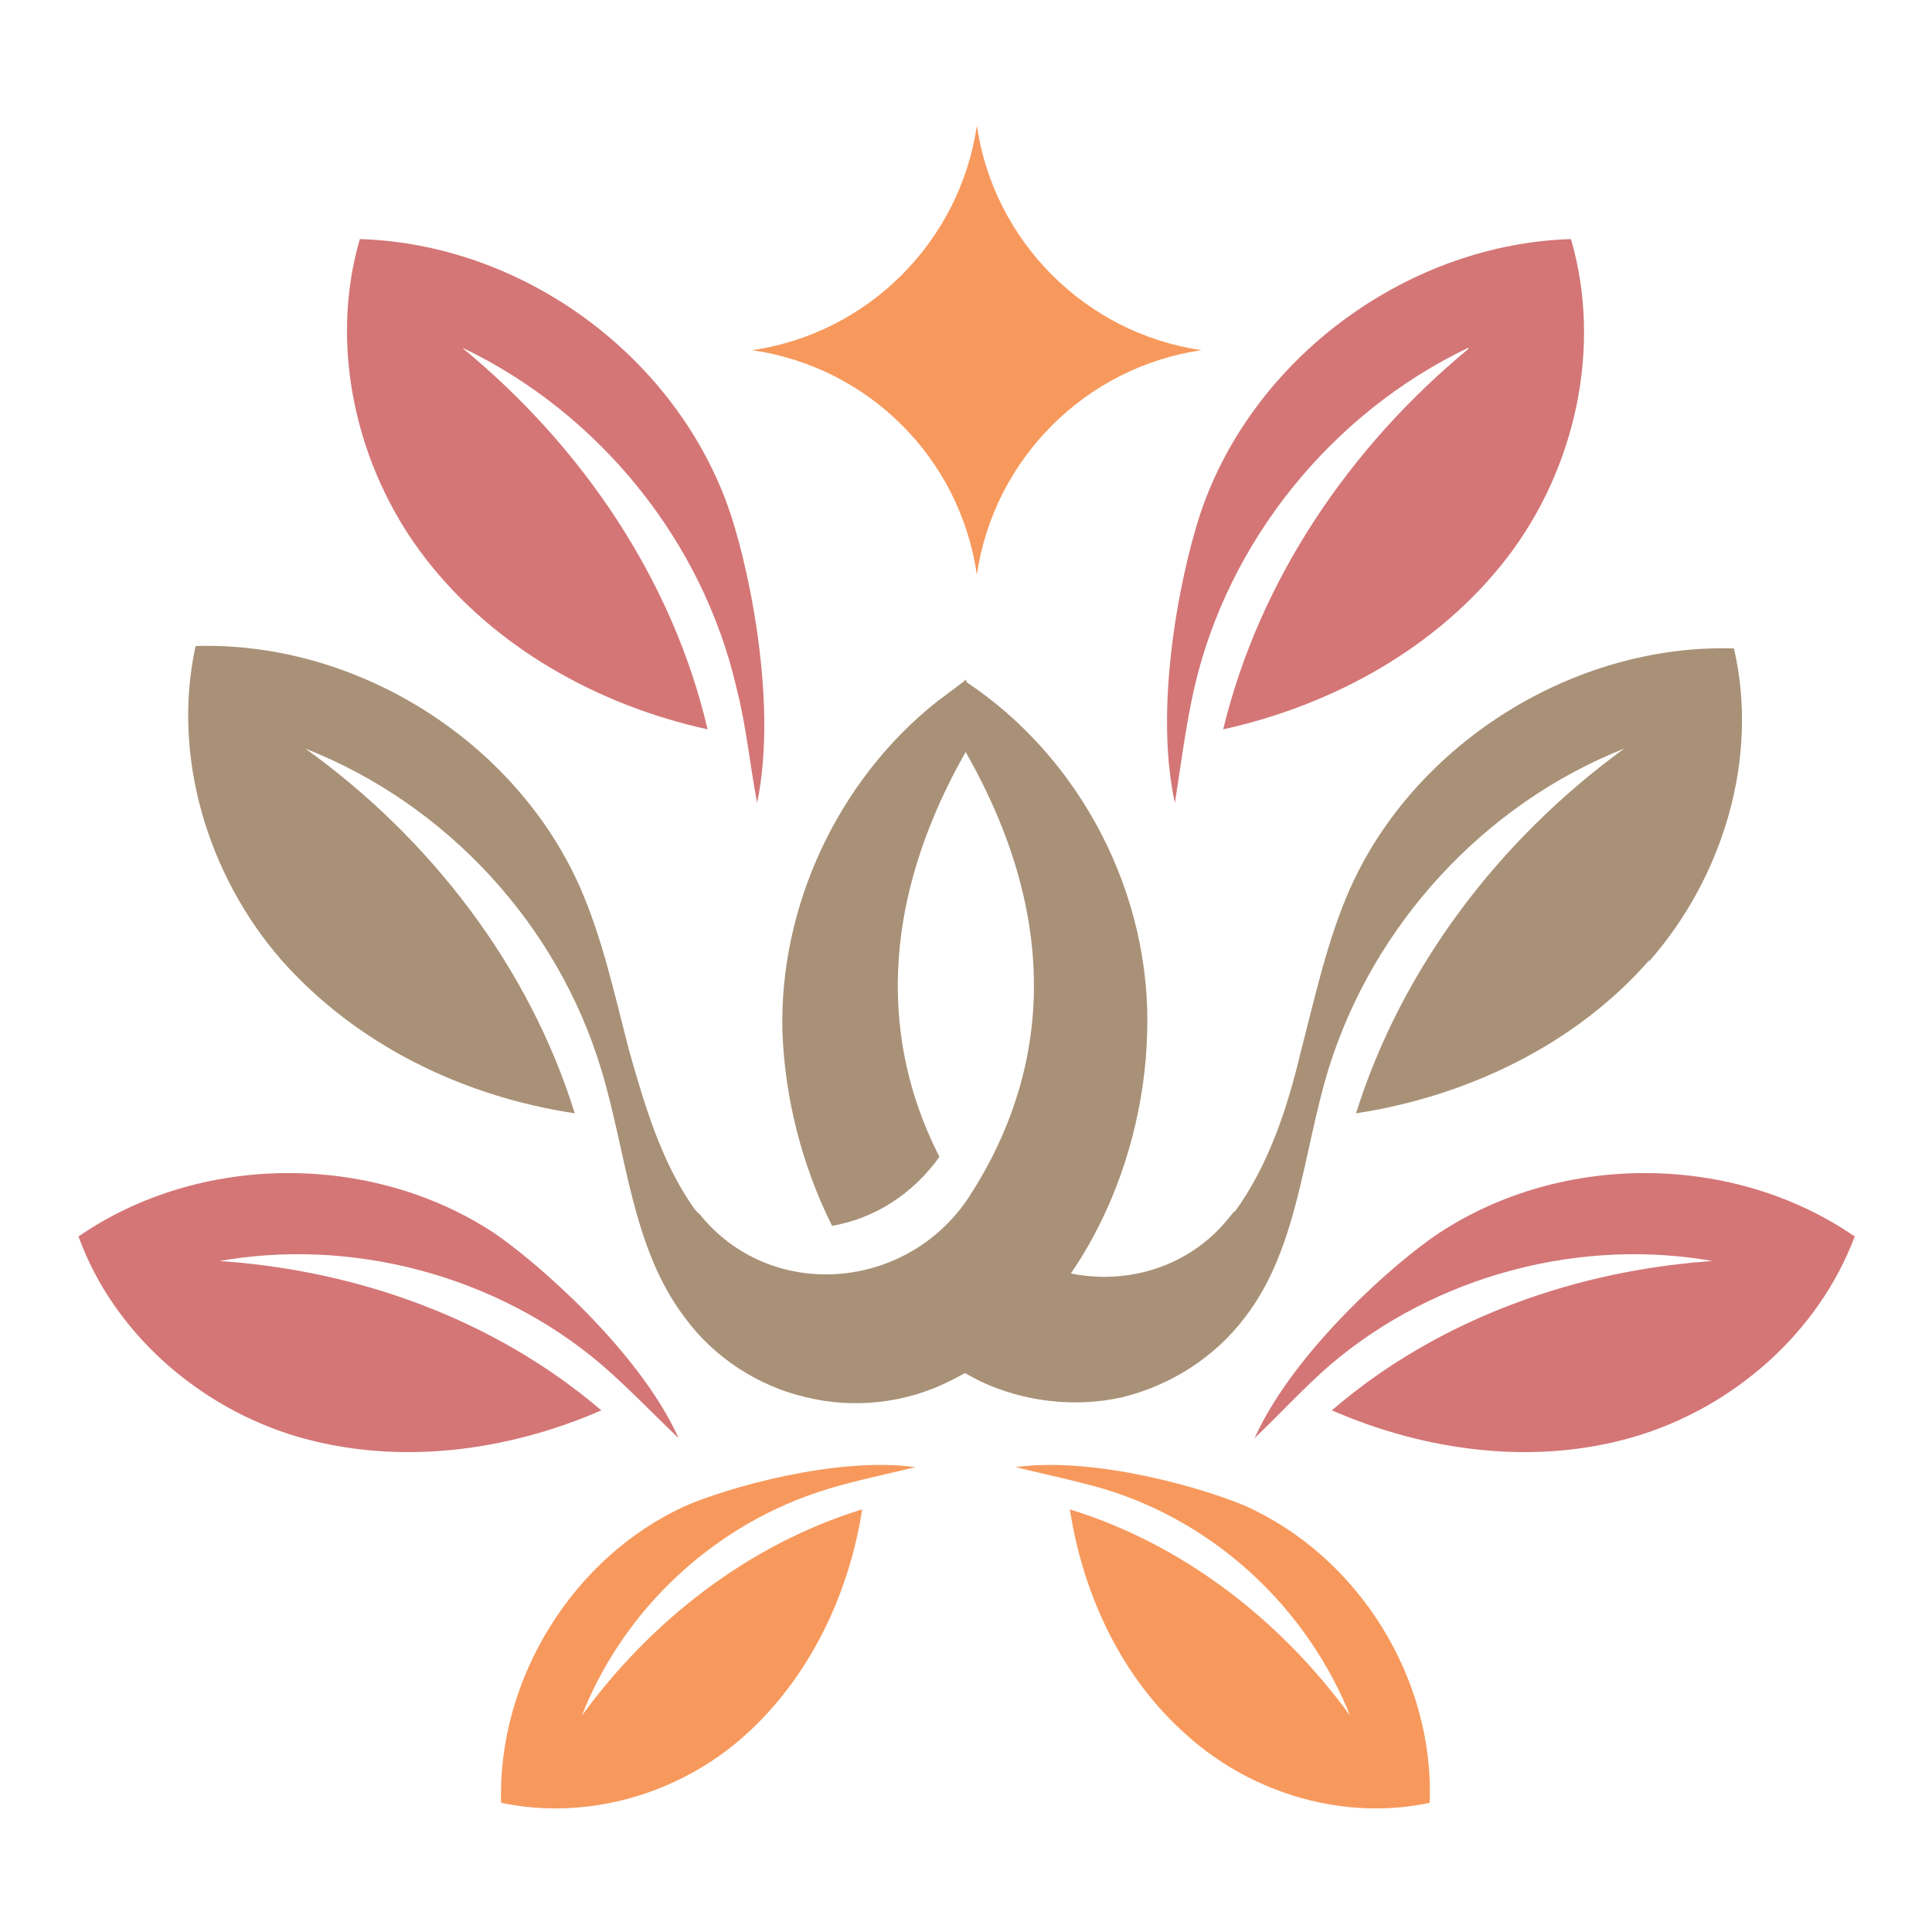 <svg viewBox="0 0 16 16" xmlns:xlink="http://www.w3.org/1999/xlink" xmlns="http://www.w3.org/2000/svg" data-name="Layer 1" id="Layer_1">
  <defs>
    <style>
      .cls-1 {
        fill: none;
      }

      .cls-2 {
        fill: #a99177;
      }

      .cls-3 {
        fill: #d47676;
      }

      .cls-4 {
        fill: #f7995c;
      }

      .cls-5 {
        clip-path: url(#clippath);
      }
    </style>
    <clipPath id="clippath">
      <rect height="16" width="16" class="cls-1"></rect>
    </clipPath>
  </defs>
  <g class="cls-5">
    <g>
      <path d="M7.99,5.64c.96.63,1.55,1.77,1.51,2.92-.03,1.14-.61,2.38-1.64,2.88-.36.18-.79.23-1.19.13-.39-.09-.76-.33-1-.66-.44-.58-.48-1.36-.69-2.05-.36-1.2-1.28-2.2-2.45-2.66,1.03.74,1.85,1.8,2.23,3.02-.93-.14-1.81-.57-2.43-1.27-.61-.7-.91-1.69-.71-2.6,1.33-.04,2.64.78,3.18,1.99.19.43.29.9.41,1.36.13.46.27.93.54,1.31.01.01.02.03.04.04.58.73,1.71.65,2.23-.13.53-.81.94-2.12-.11-3.84l.08-.46Z" class="cls-2"></path>
      <path d="M6.89,10.15c-.25-.5-.39-1.06-.41-1.6-.03-1.04.46-2.09,1.28-2.74.08-.06.16-.12.24-.18l.08.46c-.04.05-.06.1-.09.15-.8,1.42-.61,2.56-.21,3.34-.22.31-.54.51-.88.57h0Z" class="cls-2"></path>
      <path d="M13.66,7.95c-.61.7-1.51,1.13-2.43,1.27.38-1.21,1.19-2.27,2.22-3.02-1.16.46-2.08,1.46-2.45,2.66-.21.69-.25,1.48-.69,2.05-.25.33-.61.56-1.01.66-.39.09-.82.04-1.18-.13-.2-.1-.38-.22-.54-.36.02,0,.04-.02.06-.02.32-.16.59-.38.83-.66.56.31,1.3.21,1.72-.33.01-.01.02-.03.04-.04.28-.39.43-.85.54-1.31.12-.46.22-.93.41-1.36.54-1.21,1.86-2.03,3.18-1.99.21.91-.09,1.9-.71,2.6h0Z" class="cls-2"></path>
      <path d="M3.84,2.89c.98.81,1.73,1.91,2.02,3.15-.91-.2-1.77-.68-2.34-1.42-.57-.74-.8-1.75-.54-2.64,1.33.04,2.58.94,3.04,2.19.16.43.43,1.62.25,2.48-.06-.32-.09-.64-.17-.95-.28-1.22-1.14-2.28-2.27-2.82h0Z" class="cls-3"></path>
      <path d="M12.16,2.89c-.98.81-1.73,1.91-2.03,3.15.91-.2,1.78-.68,2.35-1.42.57-.74.79-1.75.53-2.64-1.32.04-2.58.94-3.04,2.19-.16.43-.43,1.62-.24,2.48.05-.32.09-.64.16-.95.28-1.22,1.14-2.28,2.27-2.82h0Z" class="cls-3"></path>
      <path d="M1.77,10.44c1.17.07,2.32.48,3.21,1.24-.78.34-1.68.46-2.51.22-.82-.24-1.53-.86-1.82-1.66,1-.69,2.42-.7,3.44-.03.34.23,1.2.97,1.53,1.7-.21-.2-.42-.42-.64-.61-.87-.74-2.08-1.06-3.2-.85h0Z" class="cls-3"></path>
      <path d="M4.81,14.22c.58-.8,1.39-1.43,2.33-1.72-.11.71-.44,1.4-.98,1.88s-1.3.7-2.01.55c-.03-1.03.6-2.04,1.53-2.46.32-.14,1.23-.41,1.9-.32-.24.06-.49.11-.72.18-.93.28-1.7.99-2.05,1.9h0Z" class="cls-4"></path>
      <path d="M14.23,10.44c-1.16.07-2.32.48-3.2,1.24.78.34,1.68.46,2.5.22.82-.24,1.53-.86,1.83-1.66-1-.69-2.42-.7-3.44-.03-.35.23-1.2.97-1.53,1.7.21-.2.41-.42.63-.61.87-.74,2.08-1.06,3.2-.85h0Z" class="cls-3"></path>
      <path d="M11.19,14.22c-.58-.8-1.39-1.43-2.33-1.72.11.71.43,1.4.98,1.88.54.48,1.3.7,2,.55.04-1.03-.59-2.04-1.53-2.46-.33-.14-1.23-.41-1.9-.32.24.06.49.11.73.18.93.28,1.69.99,2.05,1.9h0Z" class="cls-4"></path>
      <path d="M9.95,2.9c-.96-.14-1.72-.9-1.86-1.86-.14.96-.9,1.72-1.86,1.86.96.14,1.72.89,1.86,1.86.14-.96.9-1.72,1.86-1.86h0Z" class="cls-4"></path>
    </g>
  </g>
</svg>